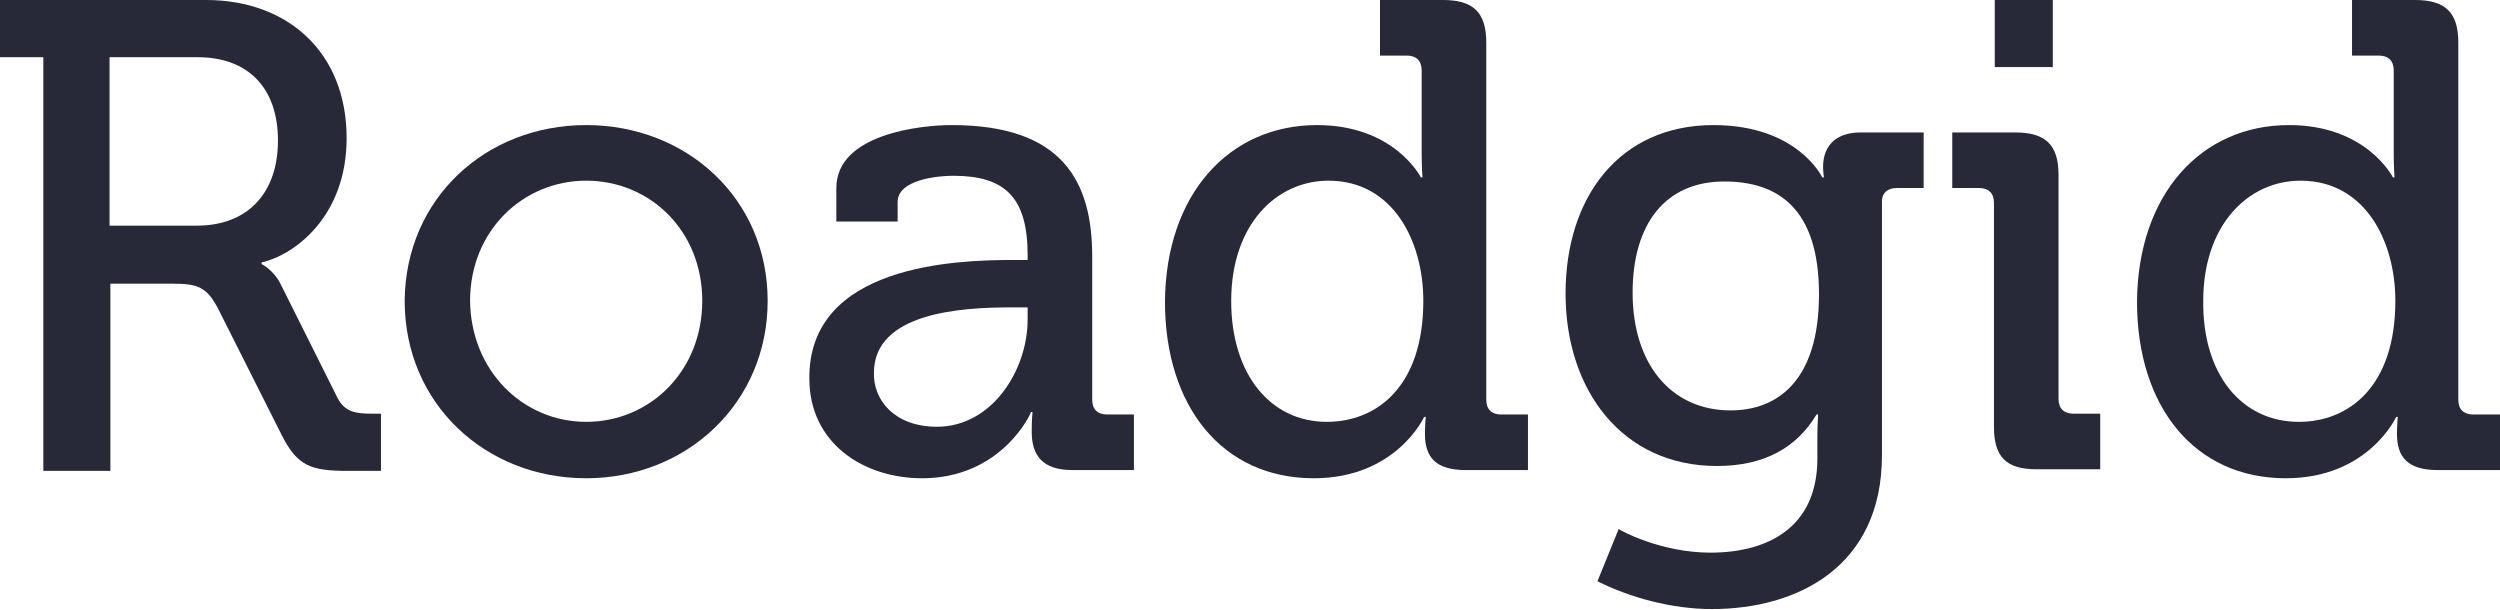 <?xml version="1.0" encoding="UTF-8"?> <!-- Generator: Adobe Illustrator 18.0.0, SVG Export Plug-In . SVG Version: 6.00 Build 0) --> <svg xmlns="http://www.w3.org/2000/svg" xmlns:xlink="http://www.w3.org/1999/xlink" id="Слой_1" x="0px" y="0px" viewBox="0 0 305.8 74.6" xml:space="preserve"> <g> <path fill="#272838" d="M5.3,7H0V0h25.2c10,0,17.2,6.4,17.2,16.9c0,9.6-6.4,14.3-10.4,15.2v0.2c0,0,1.5,0.7,2.4,2.6l6.9,13.8 c0.9,1.7,2.2,1.9,4.2,1.9h1.1v7h-4c-4.6,0-6.2-0.6-8.1-4.3l-7.8-15.5c-1.4-2.7-2.5-3.1-5.6-3.1h-7.6v22.9H5.3V7z M24.1,27.6 c6.2,0,9.9-4,9.9-10.4C34,10.7,30.3,7,24.2,7H13.4v20.6H24.1z"></path> <path fill="#272838" d="M71.7,15.3c12.3,0,22.2,9,22.2,21.5c0,12.5-9.9,21.7-22.2,21.7c-12.3,0-22.2-9.1-22.2-21.7 C49.6,24.3,59.4,15.3,71.7,15.3z M71.7,51.6c7.8,0,14.2-6.2,14.2-14.8c0-8.6-6.4-14.7-14.2-14.7c-7.7,0-14.2,6.1-14.2,14.7 C57.6,45.4,64,51.6,71.7,51.6z"></path> <path fill="#272838" d="M123.9,31.8h1.8v-0.6c0-7.1-2.8-9.7-9.1-9.7c-2,0-6.8,0.5-6.8,3.2v2.4h-7.5V23c0-6.6,10.3-7.7,14.1-7.7 c13.6,0,17.2,6.9,17.2,16.1v17.5c0,1.2,0.7,1.8,1.8,1.8h3.3v6.8h-7.5c-3.7,0-5-1.8-5-4.7c0-1.5,0.1-2.4,0.1-2.4h-0.2 c0.1,0-3.5,8.1-13.3,8.1c-7.2,0-13.8-4.3-13.8-12.2C98.9,32.4,116.9,31.8,123.9,31.8z M114.6,52.2c6.8,0,11.1-7,11.1-13.1v-1.5 h-2.1c-5.9,0-16.7,0.6-16.7,8C106.8,48.9,109.4,52.2,114.6,52.2z"></path> <path fill="#272838" d="M161.1,15.3c9.5,0,12.7,6.4,12.7,6.4h0.2c0,0-0.1-1.2-0.1-2.8V8.6c0-1.2-0.7-1.8-1.8-1.8h-3.3V0h7.7 c3.7,0,5.3,1.5,5.3,5.2v43.7c0,1.2,0.7,1.8,1.8,1.8h3.3v6.8h-7.6c-3.7,0-5-1.6-5-4.4c0-1.2,0.1-2.1,0.1-2.1h-0.2 c0,0-3.4,7.5-13.5,7.5c-11.2,0-18.2-8.8-18.2-21.6C142.6,23.8,150.3,15.3,161.1,15.3z M162.3,51.6c6.1,0,11.8-4.3,11.8-14.8 c0-7.3-3.7-14.7-11.6-14.7c-6.4,0-11.9,5.4-11.9,14.7C150.6,45.8,155.4,51.6,162.3,51.6z"></path> <path fill="#272838" d="M209.2,67.6c7.2,0,13.1-3.2,13.1-11.5v-2.8c0-1.3,0.1-2.6,0.1-2.6h-0.2c-2.4,4-6.3,6.3-12.2,6.3 c-11.5,0-18.5-9.2-18.5-21.1c0-11.8,6.6-20.6,18.1-20.6c10.3,0,13.3,6.4,13.3,6.4h0.2c0,0-0.1-0.7-0.1-1.3c0-2.4,1.4-4.2,4.6-4.2 h7.7V23h-3.3c-1.1,0-1.8,0.6-1.8,1.6v31.1c0,13.6-10.3,18.8-20.8,18.8c-4.9,0-10-1.4-14-3.4l2.6-6.4 C198,64.8,203.1,67.6,209.2,67.6z M222.5,36c0-10.7-5.2-13.8-11.6-13.8c-7.2,0-11.2,5.2-11.2,13.6c0,8.6,4.6,14.4,12,14.4 C217.3,50.2,222.5,46.7,222.5,36z"></path> <path fill="#272838" d="M243.9,24.8c0-1.2-0.7-1.8-1.8-1.8h-3.3v-6.8h7.7c3.7,0,5.3,1.5,5.3,5.2v27.4c0,1.2,0.7,1.8,1.8,1.8h3.3 v6.8h-7.8c-3.7,0-5.2-1.5-5.2-5.2V24.8z M244,0h7.1v8.2H244V0z"></path> <path fill="#272838" d="M280,15.3c9.5,0,12.7,6.4,12.7,6.4h0.2c0,0-0.1-1.2-0.1-2.8V8.6c0-1.2-0.7-1.8-1.8-1.8h-3.3V0h7.7 c3.7,0,5.3,1.5,5.3,5.2v43.7c0,1.2,0.7,1.8,1.8,1.8h3.3v6.8h-7.6c-3.7,0-5-1.6-5-4.4c0-1.2,0.1-2.1,0.1-2.1h-0.2 c0,0-3.4,7.5-13.5,7.5c-11.2,0-18.2-8.8-18.2-21.6C261.5,23.8,269.2,15.3,280,15.3z M281.2,51.6c6.1,0,11.8-4.3,11.8-14.8 c0-7.3-3.7-14.7-11.6-14.7c-6.4,0-11.9,5.4-11.9,14.7C269.4,45.8,274.2,51.6,281.2,51.6z"></path> </g> </svg> 